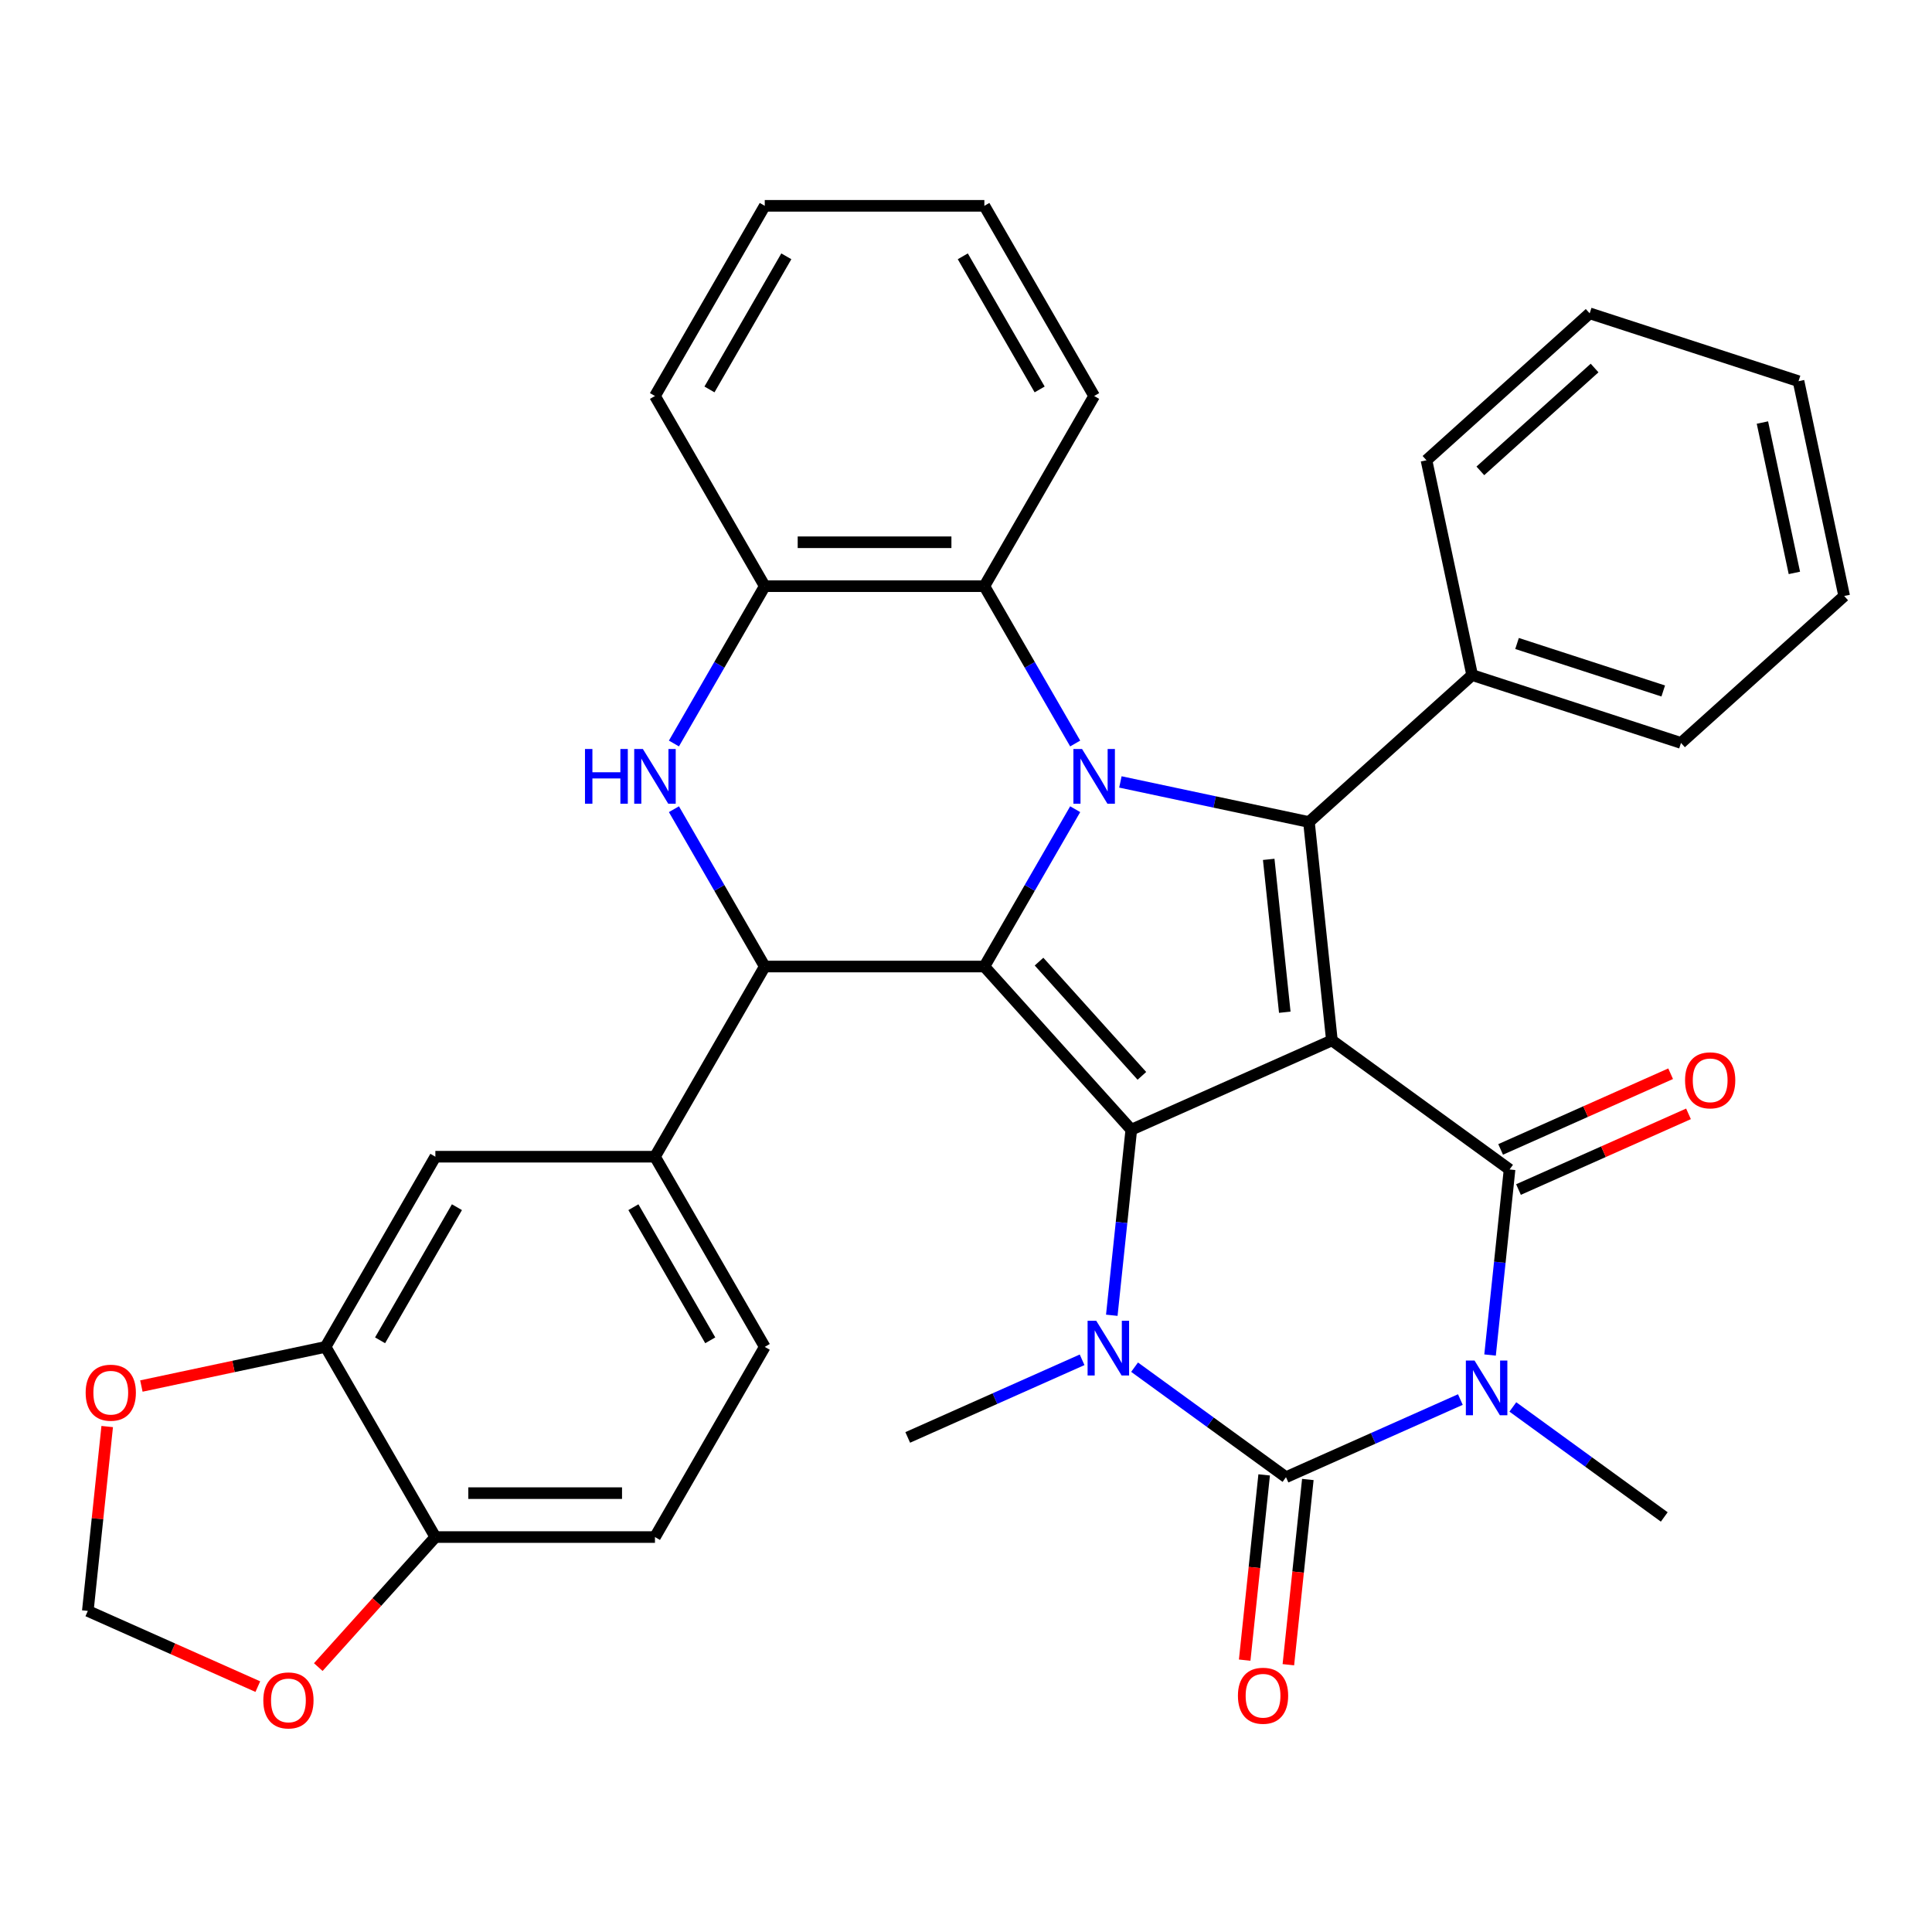 <?xml version='1.0' encoding='iso-8859-1'?>
<svg version='1.1' baseProfile='full'
              xmlns='http://www.w3.org/2000/svg'
                      xmlns:rdkit='http://www.rdkit.org/xml'
                      xmlns:xlink='http://www.w3.org/1999/xlink'
                  xml:space='preserve'
width='1000px' height='1000px' viewBox='0 0 1000 1000'>
<!-- END OF HEADER -->
<rect style='opacity:1.0;fill:#FFFFFF;stroke:none' width='1000' height='1000' x='0' y='0'> </rect>
<path class='bond-0' d='M 689.392,538.511 L 585.556,584.742' style='fill:none;fill-rule:evenodd;stroke:#000000;stroke-width:6px;stroke-linecap:butt;stroke-linejoin:miter;stroke-opacity:1' />
<path class='bond-4' d='M 689.392,538.511 L 781.347,605.32' style='fill:none;fill-rule:evenodd;stroke:#000000;stroke-width:6px;stroke-linecap:butt;stroke-linejoin:miter;stroke-opacity:1' />
<path class='bond-7' d='M 689.392,538.511 L 677.511,425.472' style='fill:none;fill-rule:evenodd;stroke:#000000;stroke-width:6px;stroke-linecap:butt;stroke-linejoin:miter;stroke-opacity:1' />
<path class='bond-7' d='M 665.002,523.932 L 656.685,444.804' style='fill:none;fill-rule:evenodd;stroke:#000000;stroke-width:6px;stroke-linecap:butt;stroke-linejoin:miter;stroke-opacity:1' />
<path class='bond-1' d='M 585.556,584.742 L 509.501,500.274' style='fill:none;fill-rule:evenodd;stroke:#000000;stroke-width:6px;stroke-linecap:butt;stroke-linejoin:miter;stroke-opacity:1' />
<path class='bond-1' d='M 591.041,556.861 L 537.803,497.734' style='fill:none;fill-rule:evenodd;stroke:#000000;stroke-width:6px;stroke-linecap:butt;stroke-linejoin:miter;stroke-opacity:1' />
<path class='bond-6' d='M 585.556,584.742 L 580.509,632.761' style='fill:none;fill-rule:evenodd;stroke:#000000;stroke-width:6px;stroke-linecap:butt;stroke-linejoin:miter;stroke-opacity:1' />
<path class='bond-6' d='M 580.509,632.761 L 575.462,680.78' style='fill:none;fill-rule:evenodd;stroke:#0000FF;stroke-width:6px;stroke-linecap:butt;stroke-linejoin:miter;stroke-opacity:1' />
<path class='bond-8' d='M 509.501,500.274 L 395.839,500.274' style='fill:none;fill-rule:evenodd;stroke:#000000;stroke-width:6px;stroke-linecap:butt;stroke-linejoin:miter;stroke-opacity:1' />
<path class='bond-35' d='M 509.501,500.274 L 533.009,459.558' style='fill:none;fill-rule:evenodd;stroke:#000000;stroke-width:6px;stroke-linecap:butt;stroke-linejoin:miter;stroke-opacity:1' />
<path class='bond-35' d='M 533.009,459.558 L 556.516,418.841' style='fill:none;fill-rule:evenodd;stroke:#0000FF;stroke-width:6px;stroke-linecap:butt;stroke-linejoin:miter;stroke-opacity:1' />
<path class='bond-2' d='M 579.914,404.727 L 628.712,415.099' style='fill:none;fill-rule:evenodd;stroke:#0000FF;stroke-width:6px;stroke-linecap:butt;stroke-linejoin:miter;stroke-opacity:1' />
<path class='bond-2' d='M 628.712,415.099 L 677.511,425.472' style='fill:none;fill-rule:evenodd;stroke:#000000;stroke-width:6px;stroke-linecap:butt;stroke-linejoin:miter;stroke-opacity:1' />
<path class='bond-10' d='M 556.516,384.838 L 533.009,344.122' style='fill:none;fill-rule:evenodd;stroke:#0000FF;stroke-width:6px;stroke-linecap:butt;stroke-linejoin:miter;stroke-opacity:1' />
<path class='bond-10' d='M 533.009,344.122 L 509.501,303.405' style='fill:none;fill-rule:evenodd;stroke:#000000;stroke-width:6px;stroke-linecap:butt;stroke-linejoin:miter;stroke-opacity:1' />
<path class='bond-3' d='M 771.253,701.359 L 776.3,653.339' style='fill:none;fill-rule:evenodd;stroke:#0000FF;stroke-width:6px;stroke-linecap:butt;stroke-linejoin:miter;stroke-opacity:1' />
<path class='bond-3' d='M 776.3,653.339 L 781.347,605.32' style='fill:none;fill-rule:evenodd;stroke:#000000;stroke-width:6px;stroke-linecap:butt;stroke-linejoin:miter;stroke-opacity:1' />
<path class='bond-5' d='M 755.884,724.407 L 710.757,744.499' style='fill:none;fill-rule:evenodd;stroke:#0000FF;stroke-width:6px;stroke-linecap:butt;stroke-linejoin:miter;stroke-opacity:1' />
<path class='bond-5' d='M 710.757,744.499 L 665.63,764.591' style='fill:none;fill-rule:evenodd;stroke:#000000;stroke-width:6px;stroke-linecap:butt;stroke-linejoin:miter;stroke-opacity:1' />
<path class='bond-23' d='M 783.047,728.228 L 822.234,756.698' style='fill:none;fill-rule:evenodd;stroke:#0000FF;stroke-width:6px;stroke-linecap:butt;stroke-linejoin:miter;stroke-opacity:1' />
<path class='bond-23' d='M 822.234,756.698 L 861.42,785.169' style='fill:none;fill-rule:evenodd;stroke:#000000;stroke-width:6px;stroke-linecap:butt;stroke-linejoin:miter;stroke-opacity:1' />
<path class='bond-16' d='M 785.97,615.704 L 829.967,596.115' style='fill:none;fill-rule:evenodd;stroke:#000000;stroke-width:6px;stroke-linecap:butt;stroke-linejoin:miter;stroke-opacity:1' />
<path class='bond-16' d='M 829.967,596.115 L 873.964,576.526' style='fill:none;fill-rule:evenodd;stroke:#FF0000;stroke-width:6px;stroke-linecap:butt;stroke-linejoin:miter;stroke-opacity:1' />
<path class='bond-16' d='M 776.724,594.937 L 820.721,575.348' style='fill:none;fill-rule:evenodd;stroke:#000000;stroke-width:6px;stroke-linecap:butt;stroke-linejoin:miter;stroke-opacity:1' />
<path class='bond-16' d='M 820.721,575.348 L 864.718,555.759' style='fill:none;fill-rule:evenodd;stroke:#FF0000;stroke-width:6px;stroke-linecap:butt;stroke-linejoin:miter;stroke-opacity:1' />
<path class='bond-15' d='M 654.326,763.403 L 649.287,811.342' style='fill:none;fill-rule:evenodd;stroke:#000000;stroke-width:6px;stroke-linecap:butt;stroke-linejoin:miter;stroke-opacity:1' />
<path class='bond-15' d='M 649.287,811.342 L 644.249,859.281' style='fill:none;fill-rule:evenodd;stroke:#FF0000;stroke-width:6px;stroke-linecap:butt;stroke-linejoin:miter;stroke-opacity:1' />
<path class='bond-15' d='M 676.934,765.779 L 671.895,813.718' style='fill:none;fill-rule:evenodd;stroke:#000000;stroke-width:6px;stroke-linecap:butt;stroke-linejoin:miter;stroke-opacity:1' />
<path class='bond-15' d='M 671.895,813.718 L 666.857,861.657' style='fill:none;fill-rule:evenodd;stroke:#FF0000;stroke-width:6px;stroke-linecap:butt;stroke-linejoin:miter;stroke-opacity:1' />
<path class='bond-36' d='M 665.63,764.591 L 626.443,736.12' style='fill:none;fill-rule:evenodd;stroke:#000000;stroke-width:6px;stroke-linecap:butt;stroke-linejoin:miter;stroke-opacity:1' />
<path class='bond-36' d='M 626.443,736.12 L 587.257,707.649' style='fill:none;fill-rule:evenodd;stroke:#0000FF;stroke-width:6px;stroke-linecap:butt;stroke-linejoin:miter;stroke-opacity:1' />
<path class='bond-25' d='M 560.094,703.829 L 514.967,723.92' style='fill:none;fill-rule:evenodd;stroke:#0000FF;stroke-width:6px;stroke-linecap:butt;stroke-linejoin:miter;stroke-opacity:1' />
<path class='bond-25' d='M 514.967,723.92 L 469.839,744.012' style='fill:none;fill-rule:evenodd;stroke:#000000;stroke-width:6px;stroke-linecap:butt;stroke-linejoin:miter;stroke-opacity:1' />
<path class='bond-17' d='M 677.511,425.472 L 761.979,349.417' style='fill:none;fill-rule:evenodd;stroke:#000000;stroke-width:6px;stroke-linecap:butt;stroke-linejoin:miter;stroke-opacity:1' />
<path class='bond-9' d='M 395.839,500.274 L 372.331,459.558' style='fill:none;fill-rule:evenodd;stroke:#000000;stroke-width:6px;stroke-linecap:butt;stroke-linejoin:miter;stroke-opacity:1' />
<path class='bond-9' d='M 372.331,459.558 L 348.823,418.841' style='fill:none;fill-rule:evenodd;stroke:#0000FF;stroke-width:6px;stroke-linecap:butt;stroke-linejoin:miter;stroke-opacity:1' />
<path class='bond-12' d='M 395.839,500.274 L 339.008,598.709' style='fill:none;fill-rule:evenodd;stroke:#000000;stroke-width:6px;stroke-linecap:butt;stroke-linejoin:miter;stroke-opacity:1' />
<path class='bond-37' d='M 348.823,384.838 L 372.331,344.122' style='fill:none;fill-rule:evenodd;stroke:#0000FF;stroke-width:6px;stroke-linecap:butt;stroke-linejoin:miter;stroke-opacity:1' />
<path class='bond-37' d='M 372.331,344.122 L 395.839,303.405' style='fill:none;fill-rule:evenodd;stroke:#000000;stroke-width:6px;stroke-linecap:butt;stroke-linejoin:miter;stroke-opacity:1' />
<path class='bond-11' d='M 509.501,303.405 L 395.839,303.405' style='fill:none;fill-rule:evenodd;stroke:#000000;stroke-width:6px;stroke-linecap:butt;stroke-linejoin:miter;stroke-opacity:1' />
<path class='bond-11' d='M 492.452,280.673 L 412.888,280.673' style='fill:none;fill-rule:evenodd;stroke:#000000;stroke-width:6px;stroke-linecap:butt;stroke-linejoin:miter;stroke-opacity:1' />
<path class='bond-26' d='M 509.501,303.405 L 566.332,204.971' style='fill:none;fill-rule:evenodd;stroke:#000000;stroke-width:6px;stroke-linecap:butt;stroke-linejoin:miter;stroke-opacity:1' />
<path class='bond-27' d='M 395.839,303.405 L 339.008,204.971' style='fill:none;fill-rule:evenodd;stroke:#000000;stroke-width:6px;stroke-linecap:butt;stroke-linejoin:miter;stroke-opacity:1' />
<path class='bond-14' d='M 339.008,598.709 L 225.345,598.709' style='fill:none;fill-rule:evenodd;stroke:#000000;stroke-width:6px;stroke-linecap:butt;stroke-linejoin:miter;stroke-opacity:1' />
<path class='bond-22' d='M 339.008,598.709 L 395.839,697.143' style='fill:none;fill-rule:evenodd;stroke:#000000;stroke-width:6px;stroke-linecap:butt;stroke-linejoin:miter;stroke-opacity:1' />
<path class='bond-22' d='M 327.845,624.84 L 367.627,693.744' style='fill:none;fill-rule:evenodd;stroke:#000000;stroke-width:6px;stroke-linecap:butt;stroke-linejoin:miter;stroke-opacity:1' />
<path class='bond-13' d='M 168.514,697.143 L 225.345,598.709' style='fill:none;fill-rule:evenodd;stroke:#000000;stroke-width:6px;stroke-linecap:butt;stroke-linejoin:miter;stroke-opacity:1' />
<path class='bond-13' d='M 196.726,693.744 L 236.507,624.84' style='fill:none;fill-rule:evenodd;stroke:#000000;stroke-width:6px;stroke-linecap:butt;stroke-linejoin:miter;stroke-opacity:1' />
<path class='bond-19' d='M 168.514,697.143 L 120.846,707.276' style='fill:none;fill-rule:evenodd;stroke:#000000;stroke-width:6px;stroke-linecap:butt;stroke-linejoin:miter;stroke-opacity:1' />
<path class='bond-19' d='M 120.846,707.276 L 73.177,717.408' style='fill:none;fill-rule:evenodd;stroke:#FF0000;stroke-width:6px;stroke-linecap:butt;stroke-linejoin:miter;stroke-opacity:1' />
<path class='bond-40' d='M 168.514,697.143 L 225.345,795.578' style='fill:none;fill-rule:evenodd;stroke:#000000;stroke-width:6px;stroke-linecap:butt;stroke-linejoin:miter;stroke-opacity:1' />
<path class='bond-28' d='M 761.979,349.417 L 870.078,384.54' style='fill:none;fill-rule:evenodd;stroke:#000000;stroke-width:6px;stroke-linecap:butt;stroke-linejoin:miter;stroke-opacity:1' />
<path class='bond-28' d='M 785.218,333.065 L 860.888,357.652' style='fill:none;fill-rule:evenodd;stroke:#000000;stroke-width:6px;stroke-linecap:butt;stroke-linejoin:miter;stroke-opacity:1' />
<path class='bond-29' d='M 761.979,349.417 L 738.347,238.238' style='fill:none;fill-rule:evenodd;stroke:#000000;stroke-width:6px;stroke-linecap:butt;stroke-linejoin:miter;stroke-opacity:1' />
<path class='bond-18' d='M 225.345,795.578 L 339.008,795.578' style='fill:none;fill-rule:evenodd;stroke:#000000;stroke-width:6px;stroke-linecap:butt;stroke-linejoin:miter;stroke-opacity:1' />
<path class='bond-18' d='M 242.395,772.845 L 321.958,772.845' style='fill:none;fill-rule:evenodd;stroke:#000000;stroke-width:6px;stroke-linecap:butt;stroke-linejoin:miter;stroke-opacity:1' />
<path class='bond-20' d='M 225.345,795.578 L 195.044,829.231' style='fill:none;fill-rule:evenodd;stroke:#000000;stroke-width:6px;stroke-linecap:butt;stroke-linejoin:miter;stroke-opacity:1' />
<path class='bond-20' d='M 195.044,829.231 L 164.743,862.884' style='fill:none;fill-rule:evenodd;stroke:#FF0000;stroke-width:6px;stroke-linecap:butt;stroke-linejoin:miter;stroke-opacity:1' />
<path class='bond-21' d='M 55.486,738.377 L 50.47,786.096' style='fill:none;fill-rule:evenodd;stroke:#FF0000;stroke-width:6px;stroke-linecap:butt;stroke-linejoin:miter;stroke-opacity:1' />
<path class='bond-21' d='M 50.47,786.096 L 45.455,833.815' style='fill:none;fill-rule:evenodd;stroke:#000000;stroke-width:6px;stroke-linecap:butt;stroke-linejoin:miter;stroke-opacity:1' />
<path class='bond-41' d='M 133.449,872.992 L 89.452,853.404' style='fill:none;fill-rule:evenodd;stroke:#FF0000;stroke-width:6px;stroke-linecap:butt;stroke-linejoin:miter;stroke-opacity:1' />
<path class='bond-41' d='M 89.452,853.404 L 45.455,833.815' style='fill:none;fill-rule:evenodd;stroke:#000000;stroke-width:6px;stroke-linecap:butt;stroke-linejoin:miter;stroke-opacity:1' />
<path class='bond-24' d='M 395.839,697.143 L 339.008,795.578' style='fill:none;fill-rule:evenodd;stroke:#000000;stroke-width:6px;stroke-linecap:butt;stroke-linejoin:miter;stroke-opacity:1' />
<path class='bond-30' d='M 566.332,204.971 L 509.501,106.536' style='fill:none;fill-rule:evenodd;stroke:#000000;stroke-width:6px;stroke-linecap:butt;stroke-linejoin:miter;stroke-opacity:1' />
<path class='bond-30' d='M 538.121,201.572 L 498.339,132.668' style='fill:none;fill-rule:evenodd;stroke:#000000;stroke-width:6px;stroke-linecap:butt;stroke-linejoin:miter;stroke-opacity:1' />
<path class='bond-39' d='M 339.008,204.971 L 395.839,106.536' style='fill:none;fill-rule:evenodd;stroke:#000000;stroke-width:6px;stroke-linecap:butt;stroke-linejoin:miter;stroke-opacity:1' />
<path class='bond-39' d='M 367.219,201.572 L 407.001,132.668' style='fill:none;fill-rule:evenodd;stroke:#000000;stroke-width:6px;stroke-linecap:butt;stroke-linejoin:miter;stroke-opacity:1' />
<path class='bond-33' d='M 870.078,384.54 L 954.545,308.485' style='fill:none;fill-rule:evenodd;stroke:#000000;stroke-width:6px;stroke-linecap:butt;stroke-linejoin:miter;stroke-opacity:1' />
<path class='bond-32' d='M 738.347,238.238 L 822.814,162.183' style='fill:none;fill-rule:evenodd;stroke:#000000;stroke-width:6px;stroke-linecap:butt;stroke-linejoin:miter;stroke-opacity:1' />
<path class='bond-32' d='M 766.228,243.723 L 825.355,190.485' style='fill:none;fill-rule:evenodd;stroke:#000000;stroke-width:6px;stroke-linecap:butt;stroke-linejoin:miter;stroke-opacity:1' />
<path class='bond-31' d='M 509.501,106.536 L 395.839,106.536' style='fill:none;fill-rule:evenodd;stroke:#000000;stroke-width:6px;stroke-linecap:butt;stroke-linejoin:miter;stroke-opacity:1' />
<path class='bond-34' d='M 822.814,162.183 L 930.914,197.307' style='fill:none;fill-rule:evenodd;stroke:#000000;stroke-width:6px;stroke-linecap:butt;stroke-linejoin:miter;stroke-opacity:1' />
<path class='bond-38' d='M 954.545,308.485 L 930.914,197.307' style='fill:none;fill-rule:evenodd;stroke:#000000;stroke-width:6px;stroke-linecap:butt;stroke-linejoin:miter;stroke-opacity:1' />
<path class='bond-38' d='M 928.765,296.535 L 912.223,218.71' style='fill:none;fill-rule:evenodd;stroke:#000000;stroke-width:6px;stroke-linecap:butt;stroke-linejoin:miter;stroke-opacity:1' />
<path  class='atom-3' d='M 560.072 387.68
L 569.352 402.68
Q 570.272 404.16, 571.752 406.84
Q 573.232 409.52, 573.312 409.68
L 573.312 387.68
L 577.072 387.68
L 577.072 416
L 573.192 416
L 563.232 399.6
Q 562.072 397.68, 560.832 395.48
Q 559.632 393.28, 559.272 392.6
L 559.272 416
L 555.592 416
L 555.592 387.68
L 560.072 387.68
' fill='#0000FF'/>
<path  class='atom-4' d='M 763.206 704.2
L 772.486 719.2
Q 773.406 720.68, 774.886 723.36
Q 776.366 726.04, 776.446 726.2
L 776.446 704.2
L 780.206 704.2
L 780.206 732.52
L 776.326 732.52
L 766.366 716.12
Q 765.206 714.2, 763.966 712
Q 762.766 709.8, 762.406 709.12
L 762.406 732.52
L 758.726 732.52
L 758.726 704.2
L 763.206 704.2
' fill='#0000FF'/>
<path  class='atom-7' d='M 567.415 683.622
L 576.695 698.622
Q 577.615 700.102, 579.095 702.782
Q 580.575 705.462, 580.655 705.622
L 580.655 683.622
L 584.415 683.622
L 584.415 711.942
L 580.535 711.942
L 570.575 695.542
Q 569.415 693.622, 568.175 691.422
Q 566.975 689.222, 566.615 688.542
L 566.615 711.942
L 562.935 711.942
L 562.935 683.622
L 567.415 683.622
' fill='#0000FF'/>
<path  class='atom-10' d='M 302.788 387.68
L 306.628 387.68
L 306.628 399.72
L 321.108 399.72
L 321.108 387.68
L 324.948 387.68
L 324.948 416
L 321.108 416
L 321.108 402.92
L 306.628 402.92
L 306.628 416
L 302.788 416
L 302.788 387.68
' fill='#0000FF'/>
<path  class='atom-10' d='M 332.748 387.68
L 342.028 402.68
Q 342.948 404.16, 344.428 406.84
Q 345.908 409.52, 345.988 409.68
L 345.988 387.68
L 349.748 387.68
L 349.748 416
L 345.868 416
L 335.908 399.6
Q 334.748 397.68, 333.508 395.48
Q 332.308 393.28, 331.948 392.6
L 331.948 416
L 328.268 416
L 328.268 387.68
L 332.748 387.68
' fill='#0000FF'/>
<path  class='atom-16' d='M 640.749 877.71
Q 640.749 870.91, 644.109 867.11
Q 647.469 863.31, 653.749 863.31
Q 660.029 863.31, 663.389 867.11
Q 666.749 870.91, 666.749 877.71
Q 666.749 884.59, 663.349 888.51
Q 659.949 892.39, 653.749 892.39
Q 647.509 892.39, 644.109 888.51
Q 640.749 884.63, 640.749 877.71
M 653.749 889.19
Q 658.069 889.19, 660.389 886.31
Q 662.749 883.39, 662.749 877.71
Q 662.749 872.15, 660.389 869.35
Q 658.069 866.51, 653.749 866.51
Q 649.429 866.51, 647.069 869.31
Q 644.749 872.11, 644.749 877.71
Q 644.749 883.43, 647.069 886.31
Q 649.429 889.19, 653.749 889.19
' fill='#FF0000'/>
<path  class='atom-17' d='M 872.182 559.17
Q 872.182 552.37, 875.542 548.57
Q 878.902 544.77, 885.182 544.77
Q 891.462 544.77, 894.822 548.57
Q 898.182 552.37, 898.182 559.17
Q 898.182 566.05, 894.782 569.97
Q 891.382 573.85, 885.182 573.85
Q 878.942 573.85, 875.542 569.97
Q 872.182 566.09, 872.182 559.17
M 885.182 570.65
Q 889.502 570.65, 891.822 567.77
Q 894.182 564.85, 894.182 559.17
Q 894.182 553.61, 891.822 550.81
Q 889.502 547.97, 885.182 547.97
Q 880.862 547.97, 878.502 550.77
Q 876.182 553.57, 876.182 559.17
Q 876.182 564.89, 878.502 567.77
Q 880.862 570.65, 885.182 570.65
' fill='#FF0000'/>
<path  class='atom-20' d='M 44.336 720.855
Q 44.336 714.055, 47.696 710.255
Q 51.056 706.455, 57.336 706.455
Q 63.615 706.455, 66.975 710.255
Q 70.335 714.055, 70.335 720.855
Q 70.335 727.735, 66.936 731.655
Q 63.535 735.535, 57.336 735.535
Q 51.096 735.535, 47.696 731.655
Q 44.336 727.775, 44.336 720.855
M 57.336 732.335
Q 61.656 732.335, 63.975 729.455
Q 66.335 726.535, 66.335 720.855
Q 66.335 715.295, 63.975 712.495
Q 61.656 709.655, 57.336 709.655
Q 53.016 709.655, 50.656 712.455
Q 48.336 715.255, 48.336 720.855
Q 48.336 726.575, 50.656 729.455
Q 53.016 732.335, 57.336 732.335
' fill='#FF0000'/>
<path  class='atom-21' d='M 136.29 880.125
Q 136.29 873.325, 139.65 869.525
Q 143.01 865.725, 149.29 865.725
Q 155.57 865.725, 158.93 869.525
Q 162.29 873.325, 162.29 880.125
Q 162.29 887.005, 158.89 890.925
Q 155.49 894.805, 149.29 894.805
Q 143.05 894.805, 139.65 890.925
Q 136.29 887.045, 136.29 880.125
M 149.29 891.605
Q 153.61 891.605, 155.93 888.725
Q 158.29 885.805, 158.29 880.125
Q 158.29 874.565, 155.93 871.765
Q 153.61 868.925, 149.29 868.925
Q 144.97 868.925, 142.61 871.725
Q 140.29 874.525, 140.29 880.125
Q 140.29 885.845, 142.61 888.725
Q 144.97 891.605, 149.29 891.605
' fill='#FF0000'/>
</svg>
